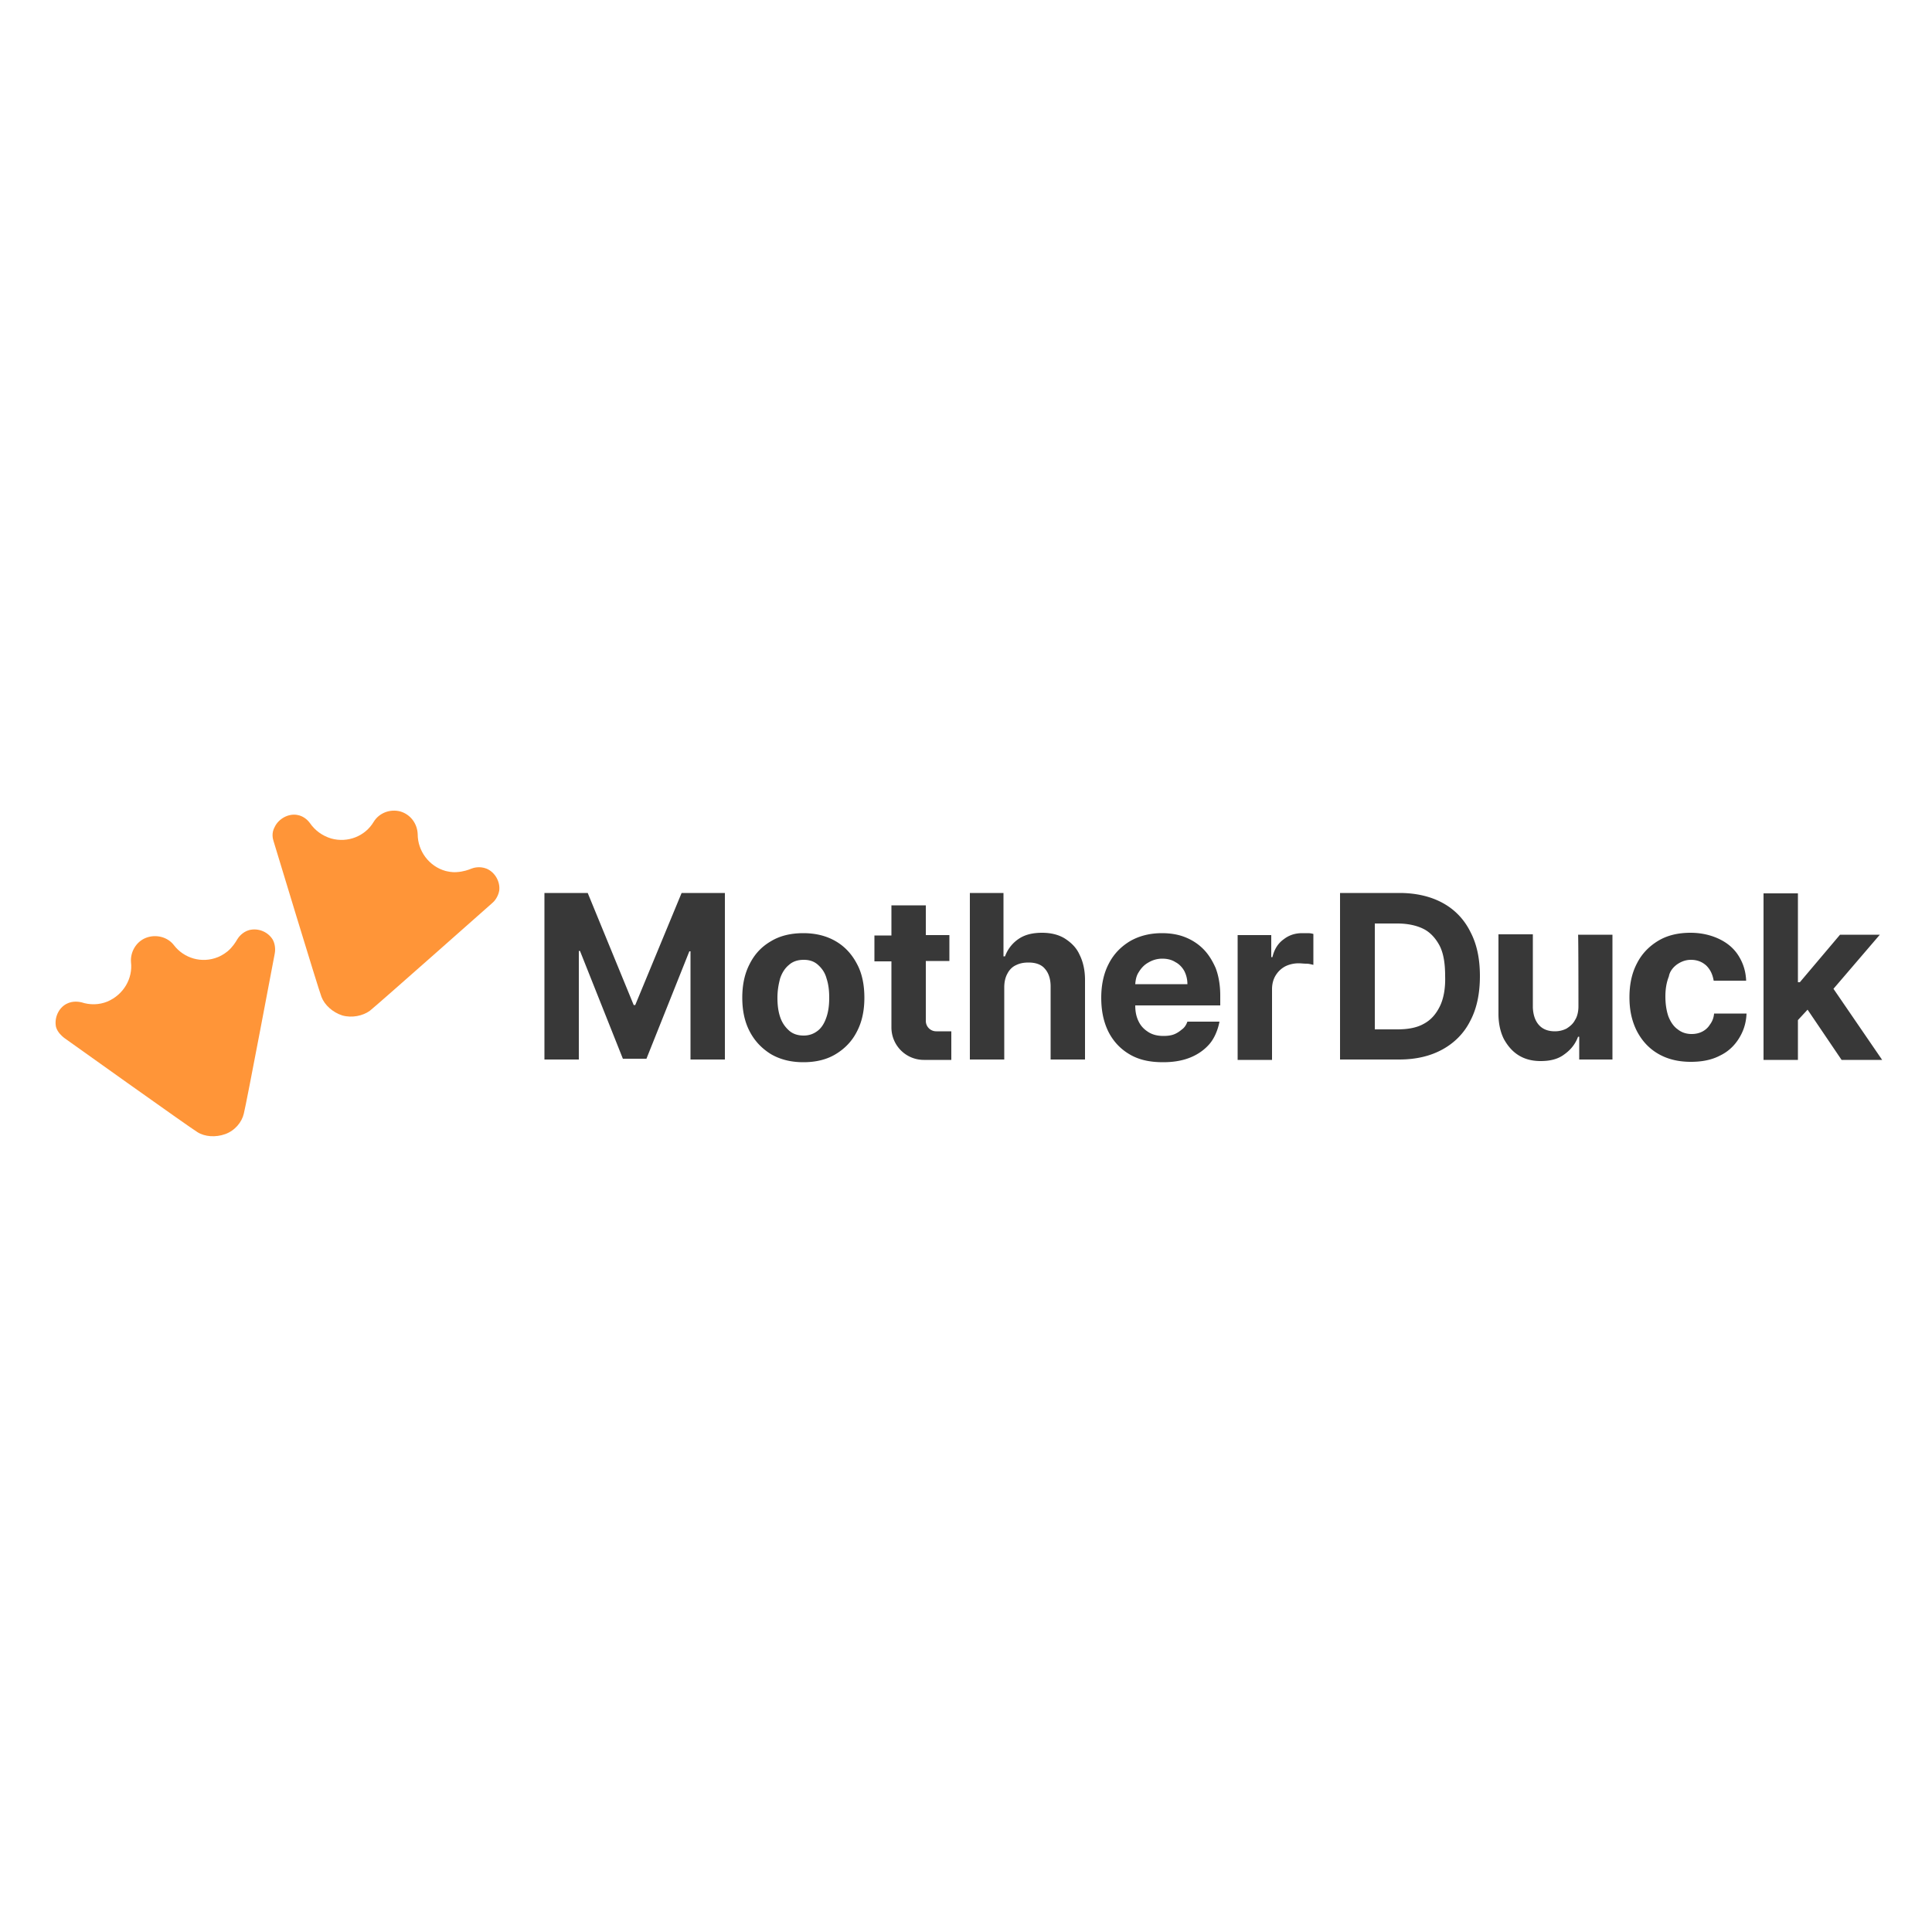 <svg xmlns="http://www.w3.org/2000/svg" viewBox="0 0 500 500"><path d="M16.6 268.6s32.5 23.2 34.5 24.4c1.9 1.2 4.7 1.4 7.2.5s4.3-3.1 4.8-5.3c.6-2.2 8-41.4 8-41.4.1-.5.3-2.1-.5-3.6-1.2-2-3.7-3.1-6.1-2.5-1.8.5-2.8 1.9-3.1 2.4-.4.7-1.2 2-2.5 3.1-1 .8-2 1.3-2.5 1.5-4.2 1.7-8.8.3-11.4-3.1-1.6-2.1-4.6-2.9-7.2-1.9s-4.1 3.7-3.9 6.3c.5 4.2-1.9 8.4-6.1 10.2-2.2.9-4.6.9-6.7.2-.5-.1-2.2-.5-3.9.4-2.1 1.1-3.2 3.7-2.7 6 .4 1.4 1.6 2.4 2.1 2.8zm54.2-50.9S82.4 256 83.2 258c.8 2.1 2.9 4 5.4 4.8 2.5.7 5.3.1 7.1-1.2 1.8-1.4 31.7-27.9 31.7-27.9.4-.3 1.5-1.5 1.8-3.2.3-2.3-1.1-4.8-3.3-5.7-1.8-.7-3.4-.2-3.9 0-.7.3-2.1.8-3.8.9-1.4.1-2.4-.2-2.9-.3-4.3-1.2-7.2-5.2-7.2-9.5-.1-2.7-1.8-5.1-4.5-5.9-2.7-.7-5.5.4-6.9 2.7-2.2 3.7-6.7 5.5-11 4.3-2.3-.7-4.2-2.1-5.5-4-.3-.4-1.4-1.8-3.3-2.1-2.3-.4-4.8 1-5.8 3.1-.9 1.6-.5 3.1-.3 3.7z" fill="#ff9538"/><path d="M275.6 242.9c-1.6-1-3.6-1.5-5.9-1.5-2.5 0-4.5.5-6.1 1.6a9.24 9.24 0 00-3.5 4.5h-.4v-16.4H251v43.1h8.9v-18.7c0-1.4.3-2.6.8-3.5.5-1 1.3-1.8 2.2-2.2 1-.5 2-.7 3.3-.7 1.8 0 3.3.5 4.2 1.6 1 1.1 1.5 2.7 1.5 4.6v18.9h8.9v-20.6c0-2.5-.5-4.7-1.4-6.5-.8-1.8-2.1-3.1-3.8-4.2zm-59.3.7c-2.4-1.4-5.2-2.1-8.4-2.1-3.3 0-6.1.7-8.4 2.1-2.4 1.4-4.2 3.3-5.5 5.9-1.3 2.5-1.9 5.4-1.9 8.7 0 3.3.6 6.2 1.9 8.7 1.3 2.5 3.1 4.4 5.5 5.9 2.4 1.4 5.2 2.1 8.4 2.1 3.3 0 6.1-.7 8.4-2.1s4.2-3.3 5.5-5.9c1.3-2.5 1.9-5.4 1.9-8.7 0-3.3-.6-6.3-1.9-8.7-1.3-2.5-3.1-4.5-5.5-5.9zm-2.4 19.6c-.5 1.5-1.2 2.7-2.2 3.5-1 .8-2.2 1.3-3.7 1.3s-2.8-.4-3.8-1.3-1.8-2-2.3-3.5c-.5-1.5-.7-3.1-.7-5s.3-3.5.7-5c.5-1.5 1.3-2.7 2.3-3.5 1-.9 2.3-1.3 3.8-1.3s2.7.4 3.7 1.3 1.8 2 2.2 3.5c.5 1.5.7 3.1.7 5s-.2 3.5-.7 5zm97.5-17.6c-1.4-1.4-3-2.4-4.8-3.1-1.8-.7-3.8-1-5.9-1-3.1 0-5.9.7-8.3 2.1-2.3 1.4-4.2 3.3-5.5 5.9-1.3 2.5-1.9 5.5-1.9 8.7 0 3.4.6 6.3 1.9 8.9 1.3 2.5 3.1 4.4 5.5 5.8 2.4 1.4 5.2 2 8.6 2 2.7 0 5-.4 7-1.2 2-.8 3.7-2 5-3.5 1.3-1.5 2.2-3.7 2.6-5.8h-8.3c-.3.8-.7 1.5-1.4 2-.6.5-1.3 1-2.1 1.3-.8.3-1.7.4-2.7.4-1.5 0-2.8-.3-3.9-1s-1.9-1.5-2.5-2.7c-.6-1.2-.9-2.5-.9-4.2h22v-2.5c0-2.7-.4-5.1-1.2-7.2-.8-1.8-1.8-3.5-3.2-4.9zm-17.6 9.1c.1-1.2.3-2.2.9-3.1.6-1 1.4-1.9 2.5-2.5 1-.6 2.2-1 3.6-1 1.3 0 2.5.3 3.4.9 1 .5 1.8 1.4 2.3 2.3.5 1 .8 2.1.8 3.4h-13.5zm-129.4 5.4h-.4l-11.9-29h-11.2v43.1h8.9v-28.1h.3l11.1 27.9h6.1l11.1-27.8h.3v28h8.9v-43.1h-11.2l-12 29zm310.1-4.2l12-14h-10.3l-10.4 12.3h-.5v-23h-8.9v43.1h8.9V264l2.5-2.7 8.8 13h10.5l-12.6-18.4zm-66 4.5c0 1.4-.3 2.7-.9 3.6-.5 1-1.4 1.7-2.2 2.2-1 .5-2 .7-3 .7-1.7 0-3.1-.5-4.1-1.6-1-1.1-1.5-2.6-1.6-4.5v-19h-8.9v20.6c0 2.5.5 4.7 1.4 6.5 1 1.8 2.2 3.2 3.8 4.2 1.6 1 3.5 1.5 5.7 1.5 2.5 0 4.5-.5 6.1-1.7 1.7-1.2 2.9-2.7 3.6-4.6h.3v5.9h8.6v-32.3h-8.9c.1 0 .1 18.5.1 18.5zm25.5-10.8c1-.7 2.2-1.2 3.6-1.2 1.6 0 2.9.5 4 1.5 1 1 1.6 2.2 1.9 3.9h8.4c-.1-2.5-.8-4.6-2-6.5-1.2-1.9-2.9-3.3-5-4.3s-4.6-1.6-7.4-1.6c-3.3 0-6.1.7-8.4 2.1s-4.2 3.3-5.5 5.9c-1.3 2.5-1.9 5.4-1.9 8.7 0 3.3.6 6.1 1.9 8.7 1.3 2.5 3.1 4.5 5.5 5.9 2.4 1.4 5.2 2.1 8.5 2.1 2.9 0 5.4-.5 7.5-1.6 2.1-1 3.7-2.5 4.9-4.4 1.2-1.9 1.9-4 2-6.5h-8.4c-.1 1.2-.5 2.1-1.1 2.9-.5.8-1.2 1.4-2 1.8-.8.4-1.7.6-2.7.6-1.4 0-2.6-.4-3.6-1.2-1-.7-1.8-1.8-2.4-3.3-.5-1.4-.8-3.2-.8-5.2s.3-3.7.9-5.2c.2-1.2 1-2.3 2.1-3.1zm-60.6-15.9c-3.1-1.7-6.9-2.6-11.2-2.6h-15.4v43.1h15.3c4.4 0 8.1-.9 11.2-2.6 3.1-1.7 5.6-4.2 7.2-7.4 1.7-3.2 2.5-7.1 2.5-11.6s-.8-8.3-2.5-11.5c-1.6-3.2-4-5.7-7.1-7.4zm-.8 26.8c-1 2-2.3 3.5-4.2 4.5-1.8 1-4.1 1.4-6.8 1.4h-5.8V239h5.8c2.7 0 5 .5 6.8 1.4s3.2 2.5 4.2 4.4c1 2 1.4 4.6 1.4 7.8.1 3.2-.4 5.9-1.4 7.9zm-129.1 6.4h-1.2c-1.5 0-2.7-1.2-2.7-2.7v-15.5h6.1V242h-6.1v-7.7h-8.9v7.8h-4.4v6.7h4.4v17.1c0 4.6 3.7 8.4 8.4 8.4h7.1v-7.4h-2.7zm93.5-25.4c-1.8 0-3.4.5-4.8 1.6-1.4 1-2.4 2.5-2.9 4.6h-.3V242h-8.7v32.3h8.9V256c0-1.3.3-2.5.9-3.5.6-1 1.4-1.8 2.5-2.4 1-.5 2.2-.8 3.5-.8.6 0 1.3.1 2 .1s1.3.2 1.8.3v-8c-.4-.1-.8-.2-1.4-.2H337z" fill="#383838"/></svg>